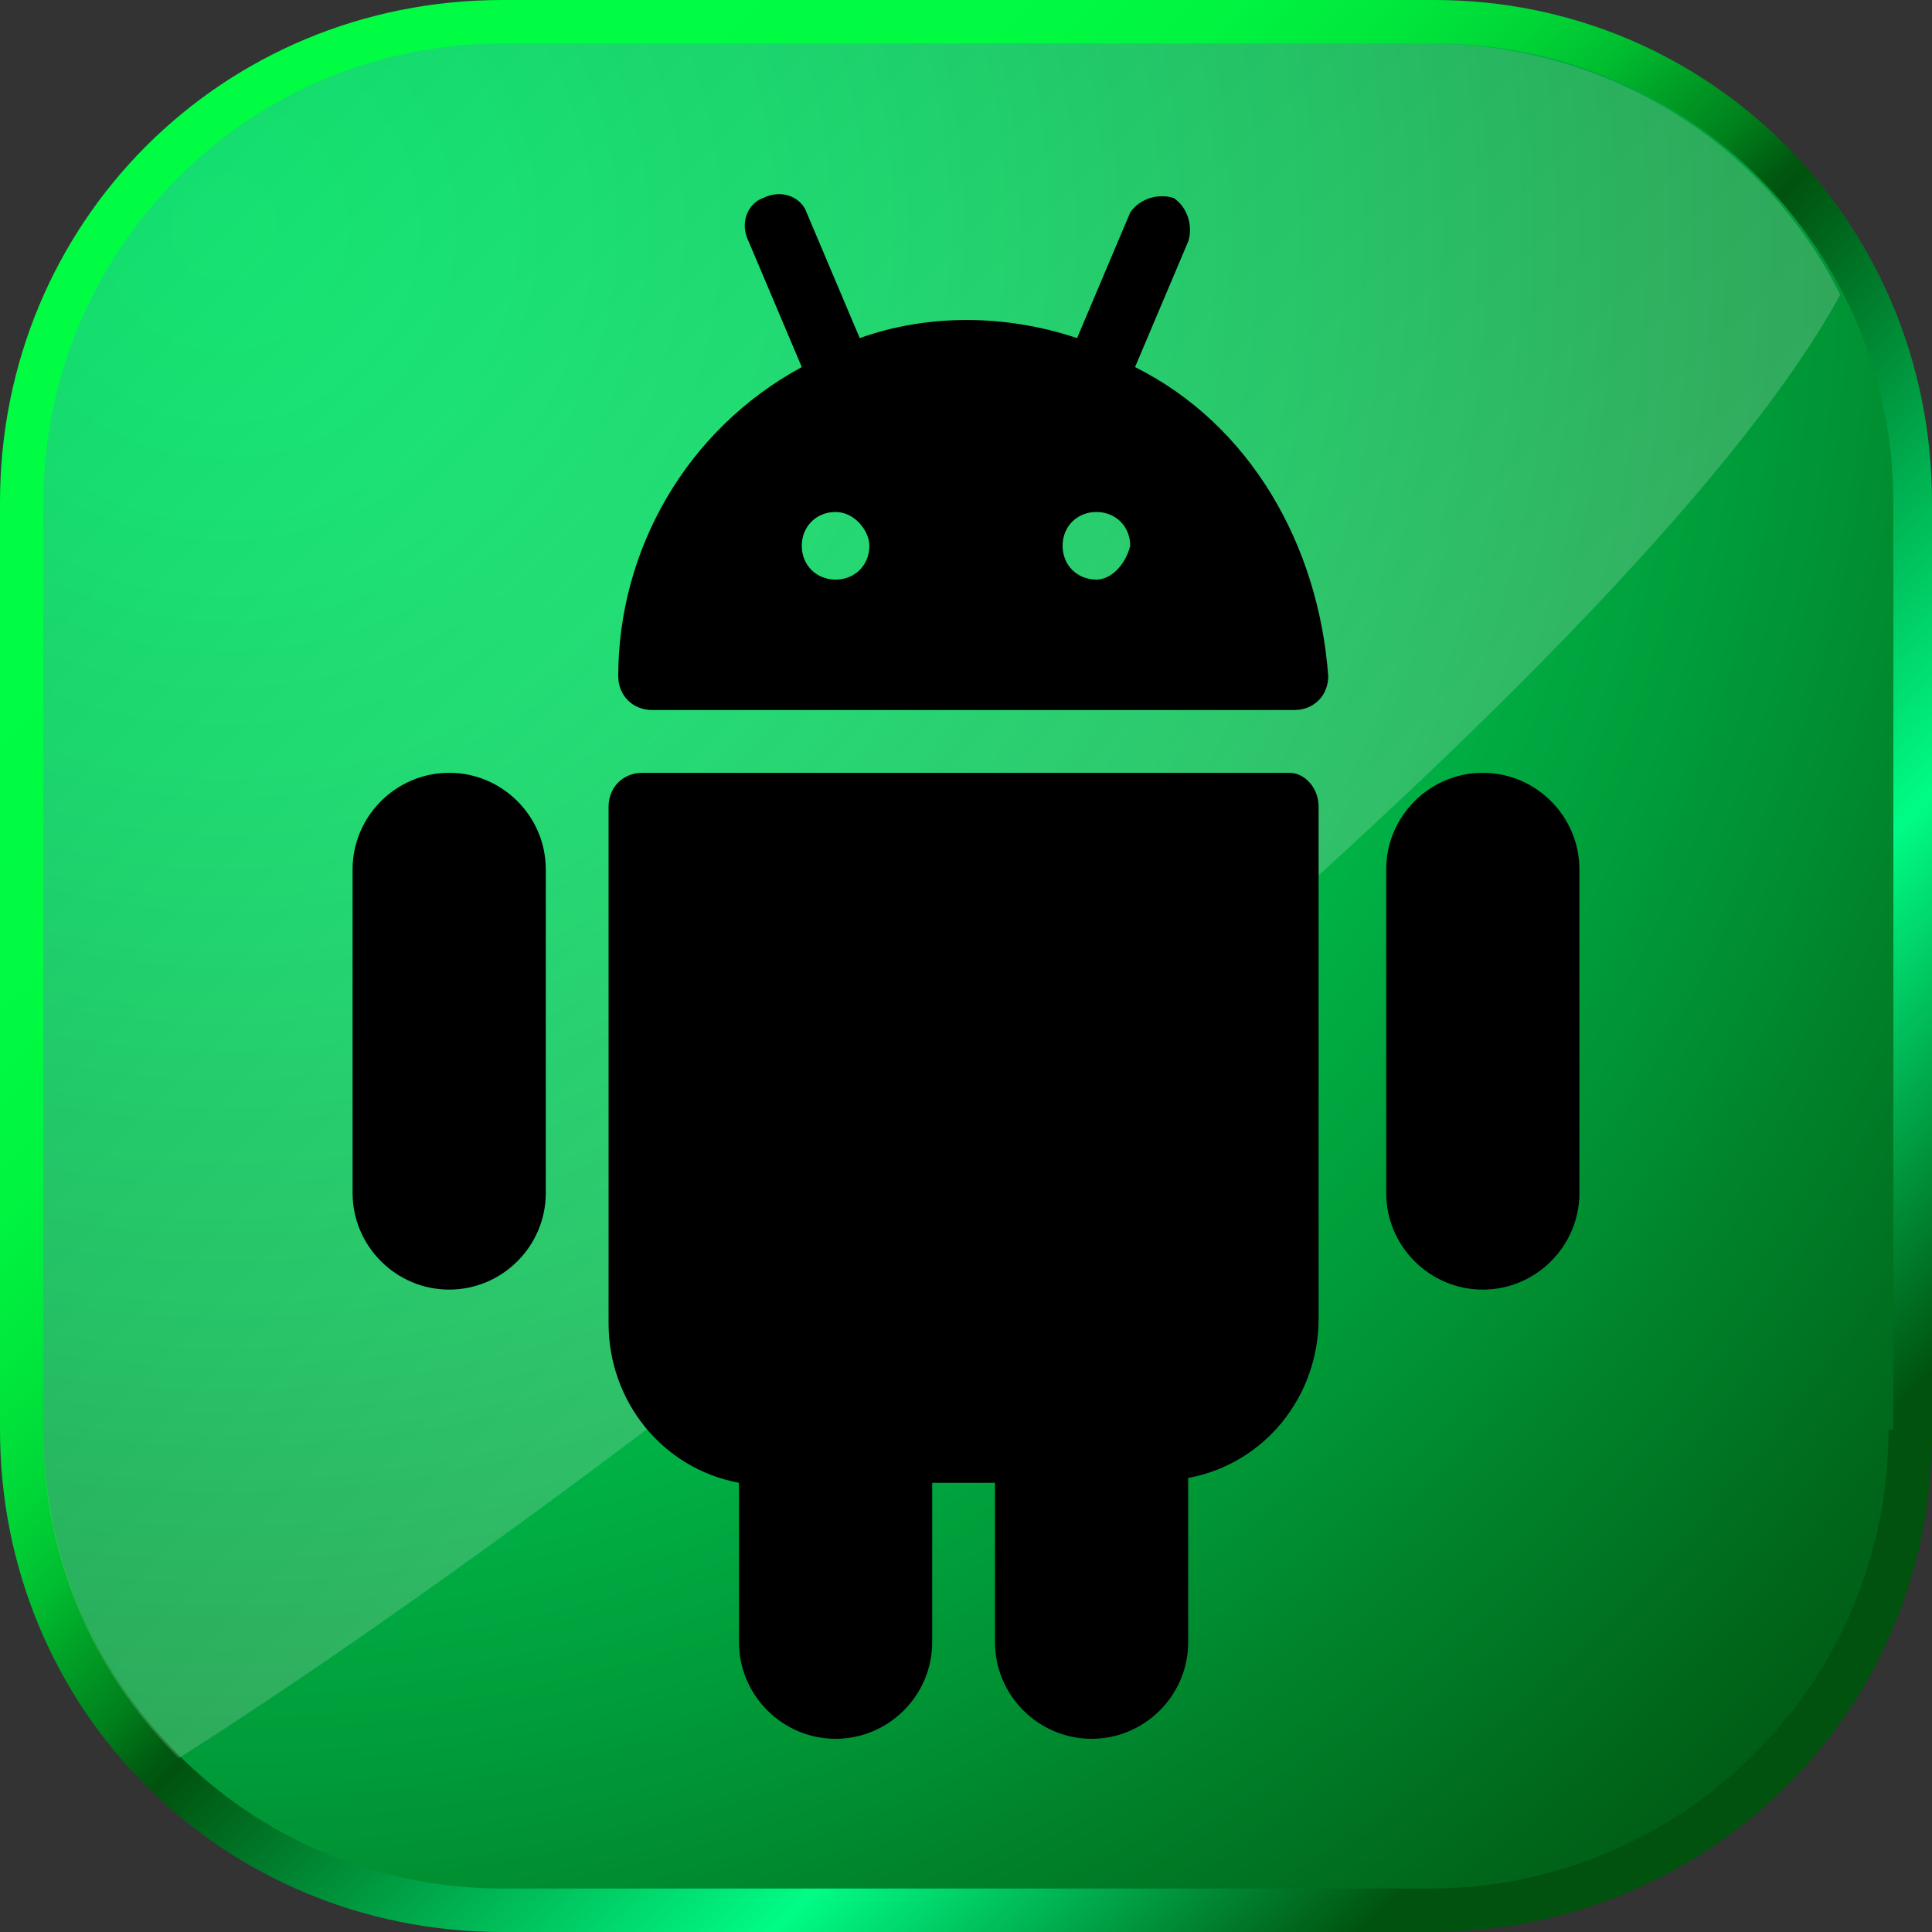 <?xml version="1.0" encoding="utf-8"?>
<!-- Generator: Adobe Illustrator 22.1.0, SVG Export Plug-In . SVG Version: 6.00 Build 0)  -->
<svg version="1.1" id="Layer_1" xmlns="http://www.w3.org/2000/svg" xmlns:xlink="http://www.w3.org/1999/xlink" x="0px" y="0px"
	 viewBox="0 0 40 40" style="enable-background:new 0 0 40 40;" xml:space="preserve">
<rect x="0" y="0" width="40" height="40" fill="#333333" stroke="none"/>
<style type="text/css">
	.st0{display:none;fill:#FFFFFF;}
	.st1{display:none;}
	.st2{display:inline;fill:#FFFFFF;}
	.st3{fill:url(#SVGID_1_);}
	.st4{fill:url(#SVGID_2_);}
	.st5{opacity:0.2;fill:url(#SVGID_3_);enable-background:new    ;}
</style>
<path class="st0" d="M36.4,152.3c0-1.7-0.5-3.3-1.3-4.7c-1.7-2.5-3.8-4.8-6.1-6.7c-2.5-2.2-4.8-4.6-6.7-7.3c-1.3-2-2.2-4.3-2.8-6.6
	c-0.6,2.4-1.5,4.6-2.8,6.7c-1.9,2.7-4.2,5.2-6.7,7.3c-2.3,1.9-4.4,4.2-6.1,6.7c-0.8,1.4-1.3,3-1.3,4.6c-0.1,2.1,0.7,4.1,2.2,5.6
	c1.4,1.5,3.4,2.3,5.4,2.2c1.8,0,3.6-0.6,5-1.7c1.6-1.4,3-3.1,3.9-5c0,5.2-2.7,14.5-8.8,14.9l-0.3,1.3h19l-0.3-1.3
	c-6.2-0.4-8.8-9.7-8.8-14.9c0.9,1.9,2.3,3.6,3.9,5c1.4,1.1,3.2,1.7,5,1.7c2,0,4-0.8,5.4-2.2C35.7,156.4,36.5,154.4,36.4,152.3z"/>
<path class="st0" d="M-11,187c0,2.8,2.2,5,5,5h50.9c2.8,0,5-2.2,5-5v-77.3c0-2.8-2.2-5-5-5H-6c-2.8,0-5,2.2-5,5V187L-11,187z
	 M-6,187v-77.2h50.9V187H-6L-6,187z"/>
<path class="st0" d="M6.2,195.4c1,2.5,3.9,3.8,6.4,2.8l46.5-18.6c2.5-1,3.8-3.9,2.7-6.5l-28.5-71c-1-2.5-3.9-3.8-6.4-2.8l-46.5,18.6
	c-2.5,1-3.8,3.9-2.7,6.5L6.2,195.4L6.2,195.4z M10.7,193.5l-28.4-70.9L28.8,104l28.4,70.9L10.7,193.5L10.7,193.5z"/>
<path class="st0" d="M-13.5,156c-13,0-23.5,10.5-23.5,23.5S-26.5,203-13.5,203S10,192.5,10,179.5S-0.5,156-13.5,156z M1.4,165
	c2.5,2.5,4.3,5.5,5.3,8.9L2.8,175c-0.8-2.7-2.3-5.2-4.3-7.2L1.4,165z M-13.3,159c3.5,0,6.9,0.9,10,2.5l-1.9,3.5
	c-2.4-1.4-5.2-2.1-8-2.1L-13.3,159L-13.3,159z M0,179.5C0,187-6,193-13.5,193S-27,187-27,179.5s6-13.5,13.5-13.5S0,172,0,179.5z
	 M-19,159.8l1.1,3.8c-2.7,0.8-5.2,2.3-7.2,4.3l-2.8-2.8C-25.5,162.6-22.4,160.8-19,159.8z M-34,179.8c0-3.5,0.9-7,2.6-10l3.5,1.9
	c-1.4,2.5-2.1,5.3-2.1,8.1H-34L-34,179.8z M-27.9,194.4c-2.5-2.5-4.3-5.6-5.3-8.9l3.8-1.1c0.8,2.7,2.3,5.2,4.3,7.2L-27.9,194.4z
	 M-13.3,200.5c-3.5,0-7-0.9-10-2.6l1.9-3.5c2.5,1.3,5.3,2.1,8.1,2.1L-13.3,200.5L-13.3,200.5z M-7.5,199.7l-1.1-3.8
	c2.7-0.8,5.2-2.3,7.2-4.3l2.8,2.8C-1,196.9-4.1,198.7-7.5,199.7z M4.9,189.8l-3.5-1.9c1.4-2.5,2.1-5.3,2.1-8.1l4-0.1v0.1
	C7.5,183.3,6.6,186.7,4.9,189.8z"/>
<g class="st1">
	<path class="st2" d="M-12.4,178.1c1.1,0.4,2.1,0.7,2.8,1s1.3,0.8,1.8,1.5s0.8,1.5,0.8,2.6c0,0.9-0.2,1.7-0.7,2.4
		c-0.4,0.7-1.1,1.3-2,1.8c-0.9,0.4-2,0.7-3.3,0.7l0,0v1.9h-0.9v-2c-1.7-0.1-3-0.7-4.1-1.5s-1.6-2-1.7-3.5h3.6
		c0.1,0.6,0.3,1.1,0.7,1.5s0.9,0.7,1.5,0.9v-4.7l-0.5-0.1c-1.2-0.3-2.1-0.7-2.8-1s-1.3-0.8-1.8-1.5s-0.8-1.5-0.8-2.6
		c0-0.9,0.3-1.8,0.8-2.5s1.2-1.2,2.1-1.6c0.9-0.4,1.9-0.6,3-0.6v-2h0.9v2c1.7,0.1,3,0.6,4,1.5s1.5,1.9,1.7,3.3H-11
		c-0.1-0.5-0.3-1-0.6-1.4s-0.8-0.6-1.4-0.7v4.6L-12.4,178.1z M-15.6,176.7c0.4,0.4,0.9,0.7,1.7,1v-4.3c-0.7,0-1.3,0.2-1.6,0.6
		c-0.4,0.3-0.6,0.8-0.6,1.4C-16.2,175.9-16,176.3-15.6,176.7z M-11.3,184.9c0.4-0.4,0.6-0.9,0.6-1.5s-0.2-1.1-0.6-1.4
		c-0.4-0.4-1-0.7-1.7-0.9v4.5C-12.3,185.5-11.7,185.3-11.3,184.9z"/>
</g>
<g id="Layer_1_1_">
</g>
<g id="Layer_2_1_">
	<g id="_Layer_">
		<g id="B">
			
				<linearGradient id="SVGID_1_" gradientUnits="userSpaceOnUse" x1="5.369" y1="34.91" x2="34.047" y2="5.686" gradientTransform="matrix(1 0 0 -1 0 40)">
				<stop  offset="0" style="stop-color:#00FD43"/>
				<stop  offset="0.18" style="stop-color:#00FB42"/>
				<stop  offset="0.26" style="stop-color:#00F440"/>
				<stop  offset="0.32" style="stop-color:#00E73C"/>
				<stop  offset="0.37" style="stop-color:#00D637"/>
				<stop  offset="0.41" style="stop-color:#00BE30"/>
				<stop  offset="0.44" style="stop-color:#00A227"/>
				<stop  offset="0.48" style="stop-color:#00801C"/>
				<stop  offset="0.51" style="stop-color:#005A10"/>
				<stop  offset="0.52" style="stop-color:#00520E"/>
				<stop  offset="0.79" style="stop-color:#00FC86"/>
				<stop  offset="1" style="stop-color:#00520E"/>
			</linearGradient>
			<path class="st3" d="M10.4,0h19.3C35.4,0,40,4.6,40,10.4v19.3C40,35.4,35.4,40,29.6,40H10.4C4.6,40,0,35.4,0,29.6V10.4
				C0,4.6,4.6,0,10.4,0z"/>
			
				<radialGradient id="SVGID_2_" cx="4.626" cy="35.302" r="46.973" gradientTransform="matrix(1 0 0 -1 0 40)" gradientUnits="userSpaceOnUse">
				<stop  offset="0" style="stop-color:#00FF73"/>
				<stop  offset="0.11" style="stop-color:#00F86F"/>
				<stop  offset="0.28" style="stop-color:#00E363"/>
				<stop  offset="0.49" style="stop-color:#00C14F"/>
				<stop  offset="0.72" style="stop-color:#009334"/>
				<stop  offset="0.98" style="stop-color:#005711"/>
				<stop  offset="1" style="stop-color:#00520E"/>
			</radialGradient>
			<path class="st4" d="M39.1,29.6c0,5.3-4.3,9.5-9.5,9.5H10.4c-5.3,0-9.5-4.3-9.5-9.5c0,0,0,0,0,0V10.4c0-5.3,4.3-9.5,9.5-9.5
				c0,0,0,0,0,0h19.3c5.3,0,9.5,4.3,9.5,9.5c0,0,0,0,0,0V29.6z"/>
			
				<linearGradient id="SVGID_3_" gradientUnits="userSpaceOnUse" x1="24.224" y1="15.777" x2="3.472" y2="36.528" gradientTransform="matrix(1 0 0 -1 0 40)">
				<stop  offset="0" style="stop-color:#FFFFFF"/>
				<stop  offset="0.17" style="stop-color:#EAEAEA"/>
				<stop  offset="0.53" style="stop-color:#B3B3B3"/>
				<stop  offset="1" style="stop-color:#616161"/>
			</linearGradient>
			<path class="st5" d="M3.7,36.4C14.1,29.8,33.8,14,38.1,6.1c-1.6-3.2-4.9-5.2-8.5-5.2H10.4c-5.3,0-9.5,4.3-9.5,9.5c0,0,0,0,0,0
				v19.3C0.9,32.2,1.9,34.6,3.7,36.4z"/>
		</g>
		<path d="M26.7,16H13.3c-0.4,0-0.7,0.3-0.7,0.7v10.7c0,1.6,1.1,3,2.7,3.3V34c0,1.1,0.9,2,2,2c1.1,0,2-0.9,2-2v-3.3h1.3V34
			c0,1.1,0.9,2,2,2s2-0.9,2-2v-3.4c1.6-0.3,2.7-1.7,2.7-3.3V16.7C27.3,16.3,27,16,26.7,16z"/>
		<path d="M23.5,7.6l1.1-2.6c0.1-0.3,0-0.7-0.3-0.9c-0.3-0.1-0.7,0-0.9,0.3l0,0L22.3,7c-1.5-0.5-3.1-0.5-4.5,0l-1.1-2.6
			c-0.1-0.3-0.5-0.5-0.9-0.3c-0.3,0.1-0.5,0.5-0.3,0.9l1.1,2.6c-2.4,1.3-3.8,3.8-3.8,6.4c0,0.4,0.3,0.7,0.7,0.7h13.3
			c0.4,0,0.7-0.3,0.7-0.7C27.3,11.3,25.9,8.8,23.5,7.6z M17.3,12c-0.4,0-0.7-0.3-0.7-0.7c0-0.4,0.3-0.7,0.7-0.7S18,11,18,11.3
			C18,11.7,17.7,12,17.3,12L17.3,12z M22.7,12c-0.4,0-0.7-0.3-0.7-0.7c0-0.4,0.3-0.7,0.7-0.7c0.4,0,0.7,0.3,0.7,0.7
			C23.3,11.7,23,12,22.7,12L22.7,12z"/>
		<path d="M30.7,16c-1.1,0-2,0.9-2,2v6.7c0,1.1,0.9,2,2,2c1.1,0,2-0.9,2-2V18C32.7,16.9,31.8,16,30.7,16z"/>
		<path d="M9.3,16c-1.1,0-2,0.9-2,2v6.7c0,1.1,0.9,2,2,2s2-0.9,2-2V18C11.3,16.9,10.4,16,9.3,16z"/>
	</g>
</g>
</svg>
